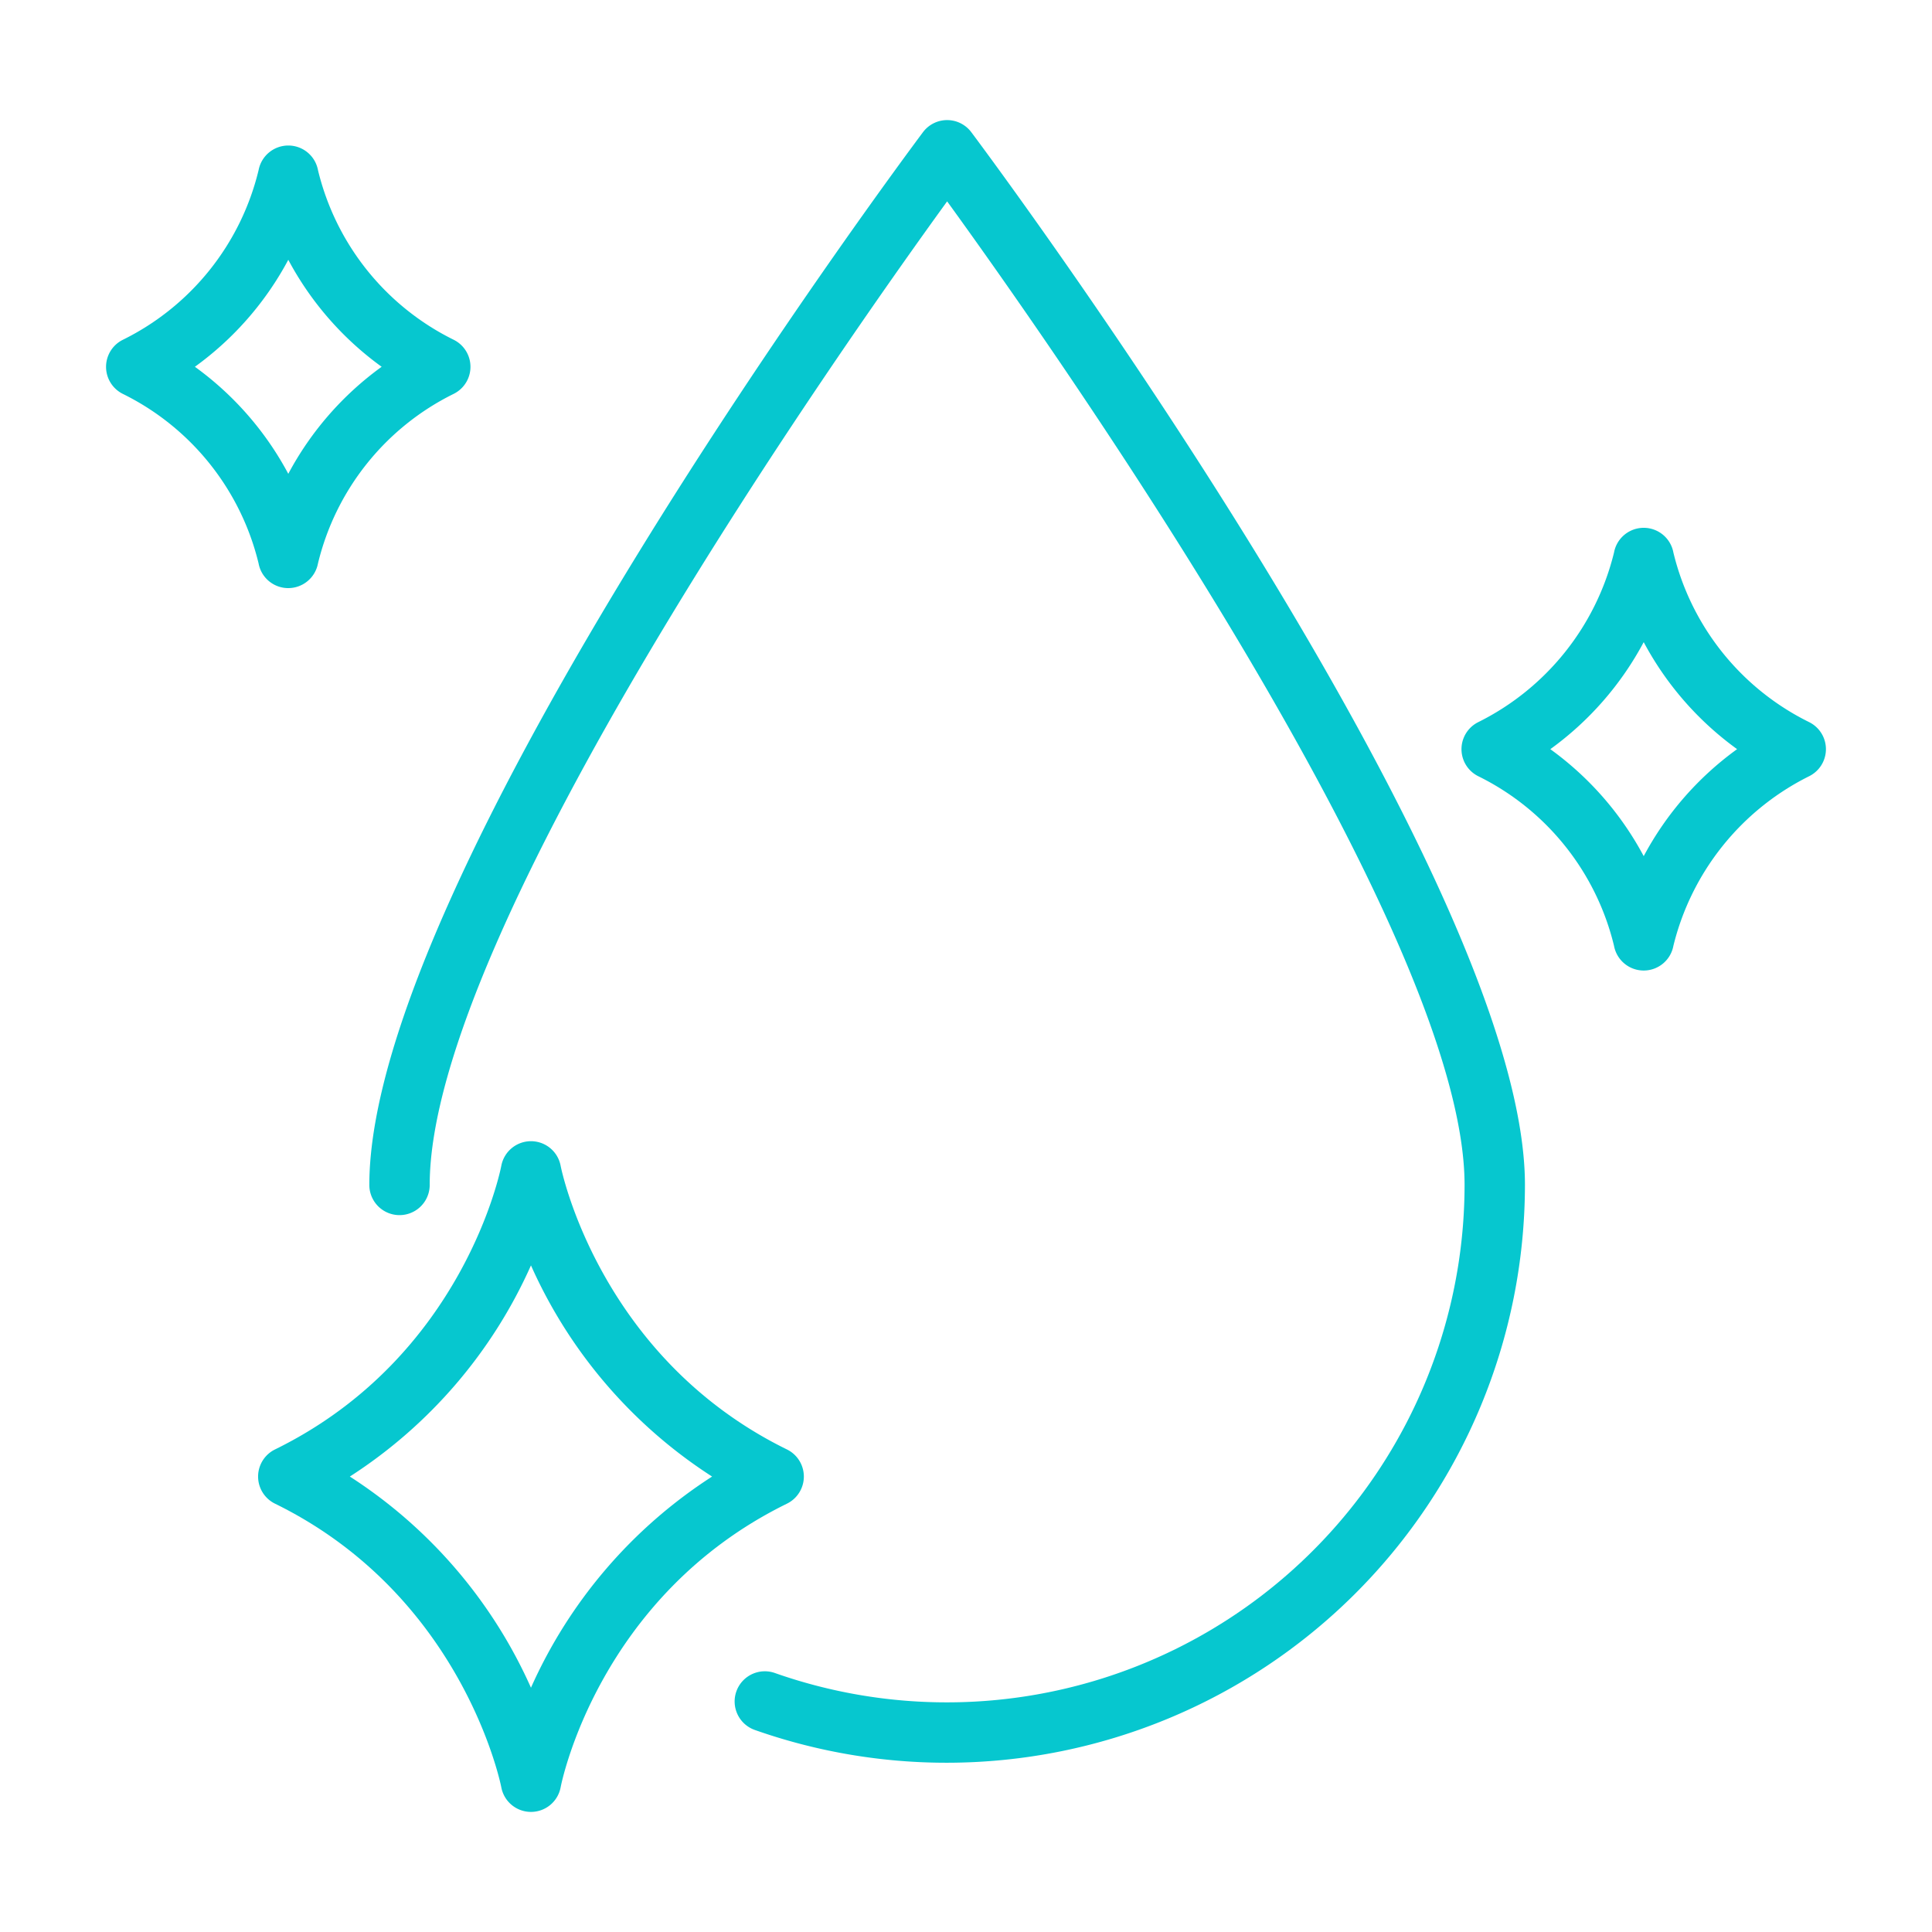 <?xml version="1.0" encoding="UTF-8"?> <svg xmlns="http://www.w3.org/2000/svg" xmlns:xlink="http://www.w3.org/1999/xlink" xmlns:svgjs="http://svgjs.com/svgjs" width="512" height="512" x="0" y="0" viewBox="0 0 256 256" style="enable-background:new 0 0 512 512" xml:space="preserve" class=""> <g> <path d="M125.5 233.572a76.4 76.4 0 0 1-25.487-4.345 4 4 0 0 1 2.662-7.545 68.613 68.613 0 0 0 91.388-64.672c0-33.575-54.624-111.094-68.563-130.328-13.939 19.234-68.562 96.753-68.562 130.328a4 4 0 0 1-8 0c0-40.935 70.364-135.488 73.359-139.493a4 4 0 0 1 6.406 0c3 4 73.36 98.558 73.36 139.493a76.649 76.649 0 0 1-76.563 76.562z" fill="#06c7cf" data-original="#000000" class=""></path> <path d="M70.356 240.087a4 4 0 0 1-3.934-3.278c-.046-.244-5.035-25.333-29.984-37.566a4 4 0 0 1 0-7.183c25.086-12.3 29.938-37.316 29.984-37.567a4 4 0 0 1 3.934-3.278 4 4 0 0 1 3.935 3.278c.046.243 5.034 25.333 29.984 37.567a4 4 0 0 1 0 7.183c-25.087 12.3-29.938 37.314-29.984 37.566a4 4 0 0 1-3.935 3.278zm-24-44.436a64.471 64.471 0 0 1 24 27.979 64.482 64.482 0 0 1 24-27.979 64.461 64.461 0 0 1-24-27.979 64.451 64.451 0 0 1-24.001 27.979zM217.8 128.6a4 4 0 0 1-3.935-3.279 33.935 33.935 0 0 0-17.971-22.46 4 4 0 0 1 0-7.183 34.19 34.19 0 0 0 17.971-22.46 4 4 0 0 1 7.869 0 33.941 33.941 0 0 0 17.972 22.46 4 4 0 0 1 0 7.183 34.194 34.194 0 0 0-17.972 22.46 4 4 0 0 1-3.934 3.279zm-12.373-29.33a41.705 41.705 0 0 1 12.373 14.174 41.7 41.7 0 0 1 12.374-14.178A41.7 41.7 0 0 1 217.8 85.087a41.707 41.707 0 0 1-12.371 14.179zM38.2 77.927h-.016a3.994 3.994 0 0 1-3.92-3.271A33.941 33.941 0 0 0 16.292 52.2a4 4 0 0 1 0-7.183 33.942 33.942 0 0 0 17.975-22.48 4.008 4.008 0 0 1 3.933-3.255h.017a4 4 0 0 1 3.92 3.271A33.935 33.935 0 0 0 60.1 45.013a4 4 0 0 1 0 7.183 33.935 33.935 0 0 0-17.97 22.476 4.009 4.009 0 0 1-3.93 3.255zM25.824 48.6A41.7 41.7 0 0 1 38.2 62.783 41.707 41.707 0 0 1 50.571 48.6 41.7 41.7 0 0 1 38.2 34.426 41.689 41.689 0 0 1 25.824 48.6z" fill="#06c7cf" data-original="#000000" class=""></path> </g> </svg> 